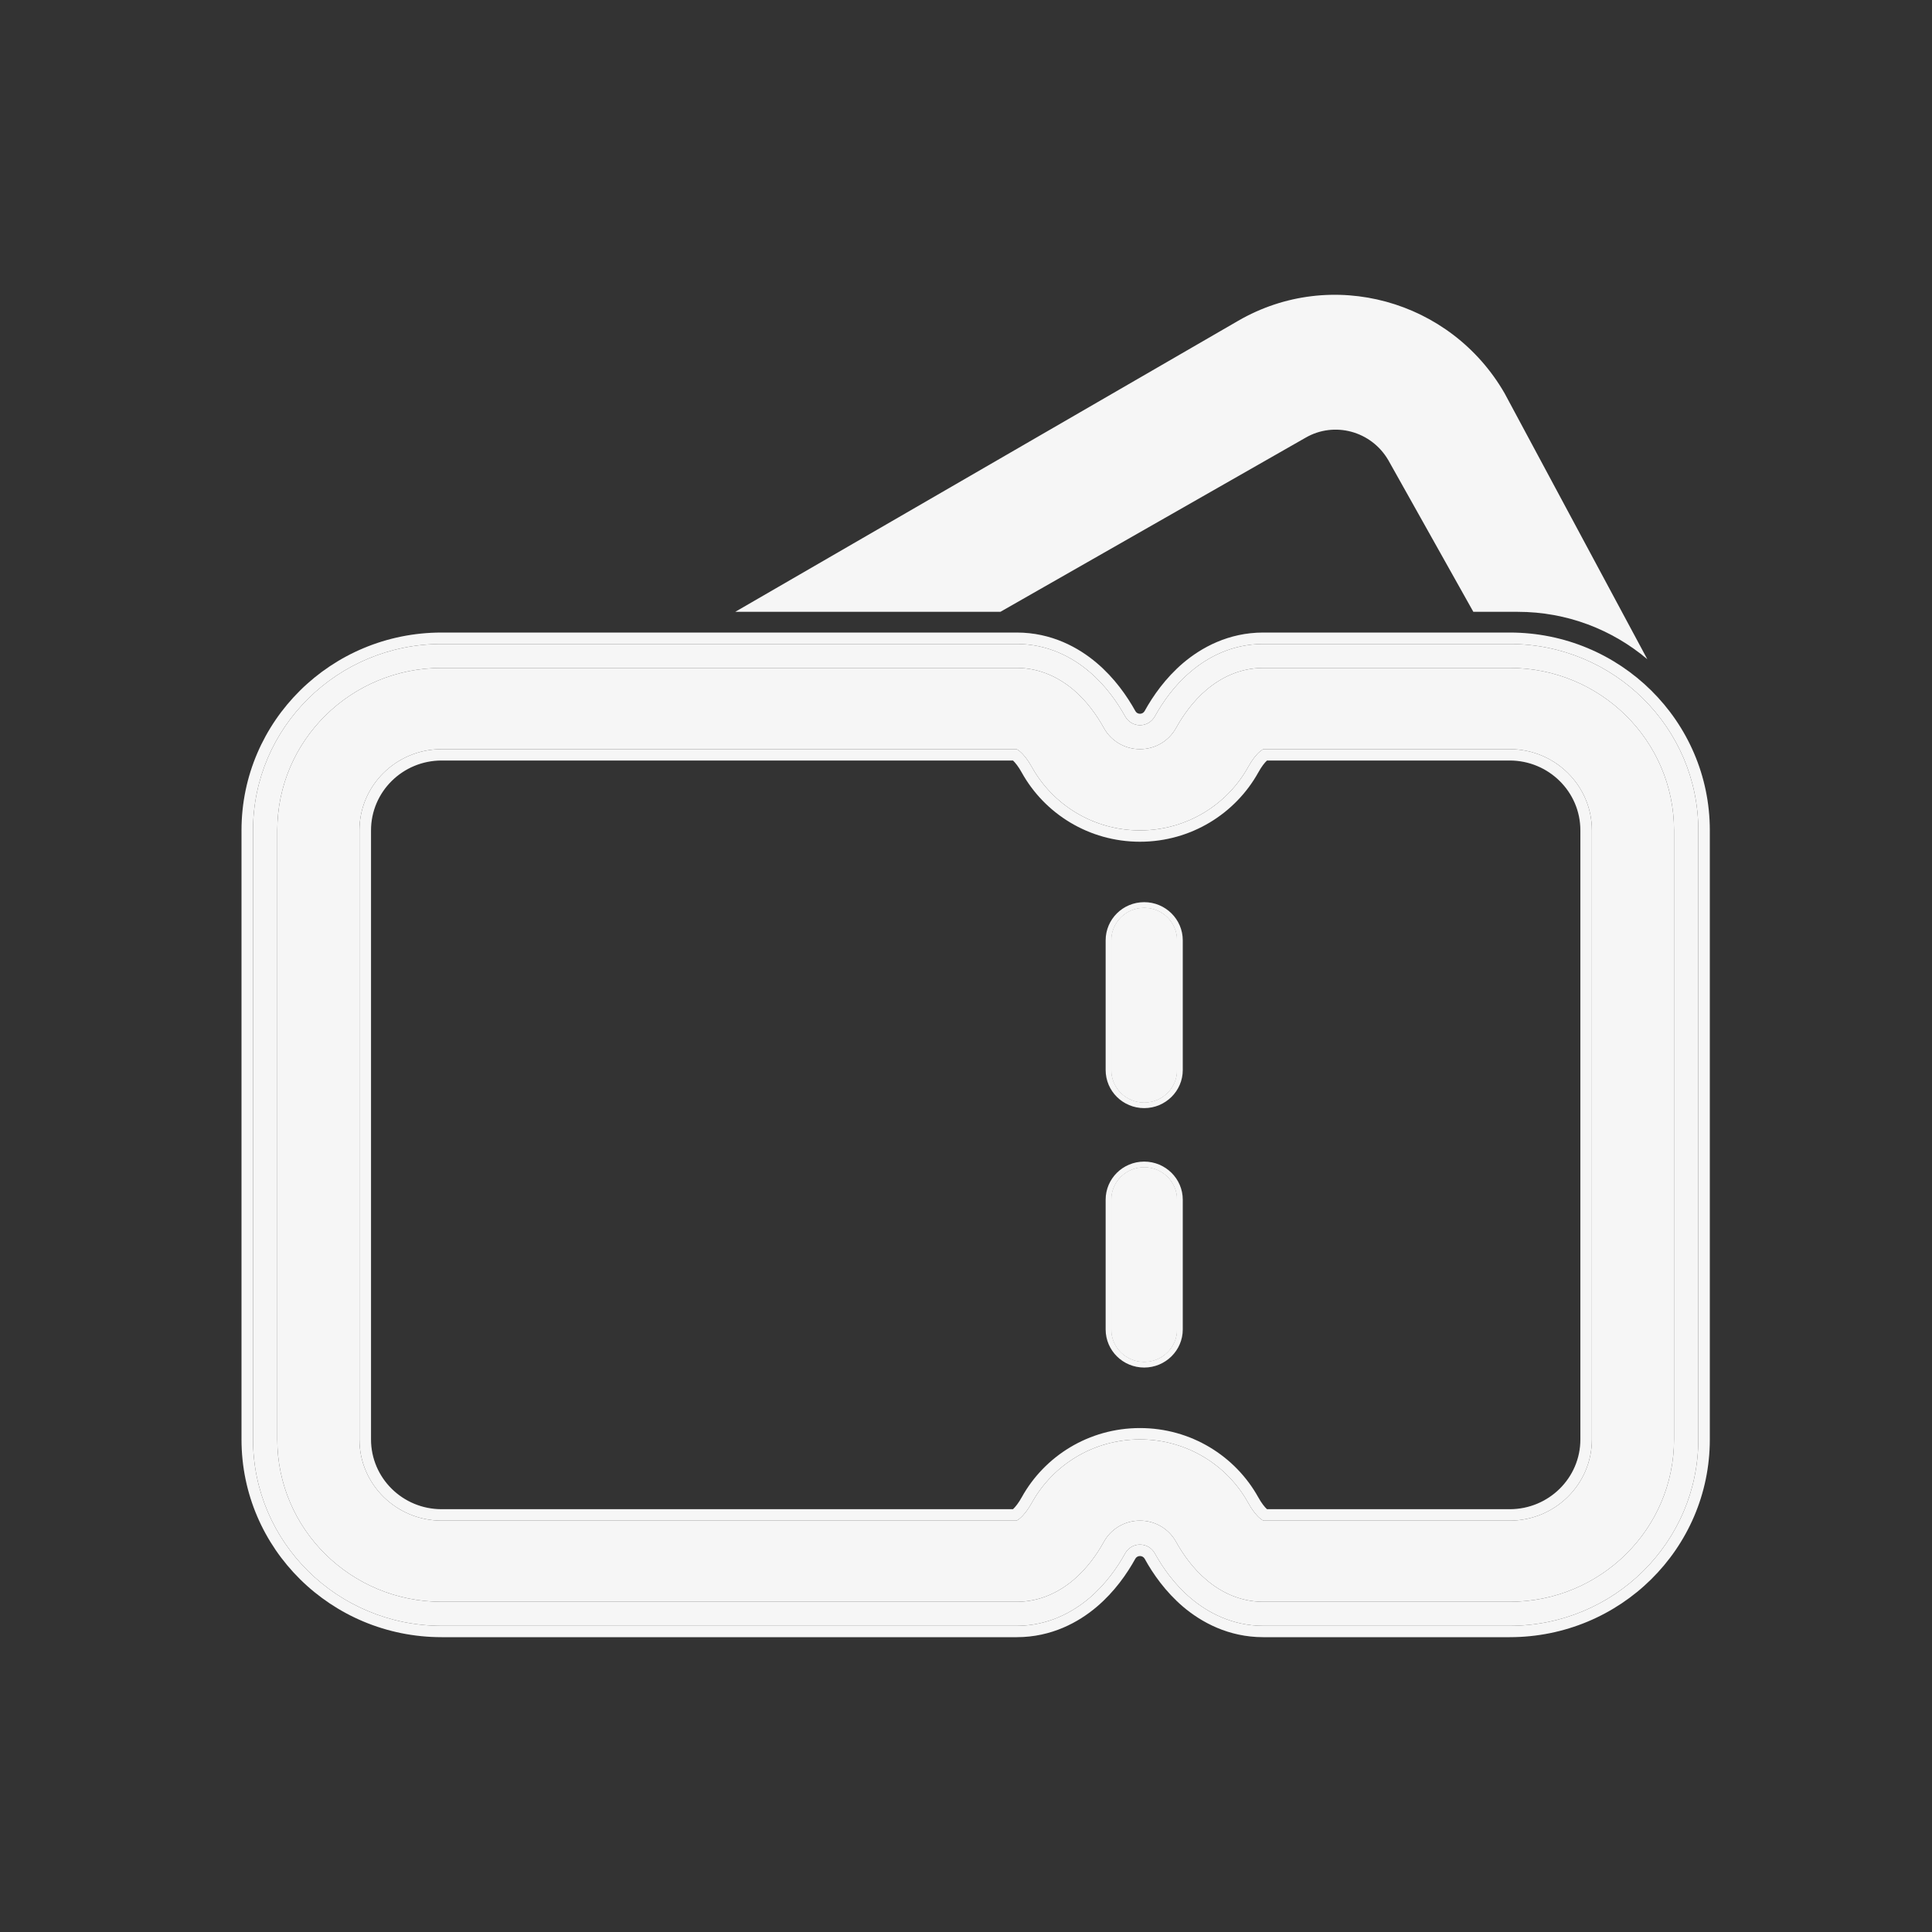 <svg width="25" height="25" viewBox="0 0 25 25" fill="none" xmlns="http://www.w3.org/2000/svg">
<rect x="0" y="0" width="25" height="25" fill="#333333" stroke="none"/>
<path fill-rule="evenodd" clip-rule="evenodd" d="M19.535 19.677C20.123 19.677 20.599 19.206 20.599 18.626V10.745C20.599 10.165 20.123 9.694 19.535 9.694H16.349C16.343 9.696 16.329 9.703 16.304 9.724C16.256 9.764 16.201 9.833 16.151 9.925C15.881 10.412 15.356 10.745 14.751 10.745C14.147 10.745 13.622 10.412 13.352 9.925C13.301 9.833 13.246 9.764 13.198 9.724C13.174 9.703 13.159 9.696 13.153 9.694H5.715C5.127 9.694 4.651 10.165 4.651 10.745V18.626C4.651 19.206 5.127 19.677 5.715 19.677H13.153C13.159 19.675 13.174 19.668 13.198 19.647C13.246 19.607 13.301 19.538 13.352 19.446C13.622 18.958 14.147 18.626 14.751 18.626C15.356 18.626 15.881 18.958 16.151 19.446C16.201 19.538 16.256 19.607 16.304 19.647C16.329 19.668 16.343 19.675 16.349 19.677H19.535ZM21.662 18.626C21.662 19.787 20.71 20.727 19.535 20.727H16.346C16.038 20.727 15.789 20.595 15.612 20.444C15.437 20.297 15.309 20.114 15.218 19.951C15.127 19.786 14.952 19.677 14.751 19.677C14.551 19.677 14.375 19.786 14.284 19.951C14.194 20.114 14.065 20.297 13.891 20.444C13.713 20.595 13.465 20.727 13.157 20.727H5.715C4.54 20.727 3.588 19.787 3.588 18.626V10.745C3.588 9.584 4.54 8.643 5.715 8.643H13.157C13.465 8.643 13.713 8.776 13.891 8.926C14.065 9.074 14.194 9.257 14.284 9.42C14.375 9.585 14.551 9.694 14.751 9.694C14.952 9.694 15.127 9.585 15.218 9.42C15.309 9.257 15.437 9.074 15.612 8.926C15.789 8.776 16.038 8.643 16.346 8.643H19.535C20.71 8.643 21.662 9.584 21.662 10.745C21.662 10.745 21.662 17.465 21.662 18.626Z" fill="#F6F6F6"/>
<path d="M15.23 17.203C15.23 17.435 15.04 17.622 14.806 17.622C14.571 17.622 14.381 17.435 14.381 17.203V15.524C14.381 15.293 14.571 15.105 14.806 15.105C15.04 15.105 15.23 15.293 15.23 15.524V17.203Z" fill="#F6F6F6"/>
<path d="M15.23 13.846C15.23 14.078 15.04 14.266 14.806 14.266C14.571 14.266 14.381 14.078 14.381 13.846V12.168C14.381 11.936 14.571 11.748 14.806 11.748C15.04 11.748 15.23 11.936 15.23 12.168V13.846Z" fill="#F6F6F6"/>
<path fill-rule="evenodd" clip-rule="evenodd" d="M21.976 18.626C21.976 19.958 20.883 21.038 19.535 21.038H16.346C15.942 21.038 15.623 20.863 15.408 20.68C15.195 20.5 15.045 20.284 14.943 20.1C14.905 20.031 14.833 19.987 14.751 19.987C14.67 19.987 14.598 20.031 14.56 20.1C14.458 20.284 14.307 20.5 14.095 20.68C13.879 20.863 13.561 21.038 13.157 21.038H5.715C4.367 21.038 3.274 19.958 3.274 18.626V10.745C3.274 9.413 4.367 8.333 5.715 8.333H13.157C13.561 8.333 13.879 8.507 14.095 8.691C14.307 8.87 14.458 9.087 14.56 9.271C14.598 9.339 14.67 9.384 14.751 9.384C14.833 9.384 14.905 9.339 14.943 9.271C15.045 9.087 15.195 8.87 15.408 8.691C15.623 8.507 15.942 8.333 16.346 8.333H19.535C20.883 8.333 21.976 9.413 21.976 10.745V18.626ZM21.662 18.626C21.662 19.787 20.71 20.727 19.535 20.727H16.346C16.038 20.727 15.789 20.595 15.612 20.444C15.437 20.297 15.309 20.114 15.218 19.951C15.127 19.786 14.952 19.677 14.751 19.677C14.551 19.677 14.375 19.786 14.284 19.951C14.194 20.114 14.065 20.297 13.891 20.444C13.713 20.595 13.465 20.727 13.157 20.727H5.715C4.54 20.727 3.588 19.787 3.588 18.626V10.745C3.588 9.584 4.54 8.643 5.715 8.643H13.157C13.465 8.643 13.713 8.776 13.891 8.926C14.065 9.074 14.194 9.257 14.284 9.42C14.375 9.585 14.551 9.694 14.751 9.694C14.952 9.694 15.127 9.585 15.218 9.42C15.309 9.257 15.437 9.074 15.612 8.926C15.789 8.776 16.038 8.643 16.346 8.643H19.535C20.71 8.643 21.662 9.584 21.662 10.745C21.662 10.745 21.662 17.465 21.662 18.626ZM15.23 17.203C15.23 17.435 15.04 17.622 14.806 17.622C14.571 17.622 14.381 17.435 14.381 17.203V15.524C14.381 15.293 14.571 15.105 14.806 15.105C15.04 15.105 15.23 15.293 15.23 15.524V17.203ZM14.806 14.266C15.04 14.266 15.23 14.078 15.23 13.846V12.168C15.23 11.936 15.04 11.748 14.806 11.748C14.571 11.748 14.381 11.936 14.381 12.168V13.846C14.381 14.078 14.571 14.266 14.806 14.266Z" fill="#F6F6F6"/>
<path fill-rule="evenodd" clip-rule="evenodd" d="M16.395 19.529H19.535C20.04 19.529 20.45 19.125 20.45 18.626V10.745C20.45 10.246 20.04 9.841 19.535 9.841H16.395C16.365 9.868 16.324 9.92 16.282 9.996C15.986 10.528 15.412 10.892 14.751 10.892C14.09 10.892 13.516 10.528 13.221 9.996C13.179 9.92 13.137 9.868 13.108 9.841H5.715C5.21 9.841 4.801 10.246 4.801 10.745V18.626C4.801 19.125 5.21 19.529 5.715 19.529H13.108C13.137 19.502 13.179 19.451 13.221 19.375C13.516 18.842 14.09 18.479 14.751 18.479C15.412 18.479 15.986 18.842 16.282 19.375C16.324 19.451 16.365 19.502 16.395 19.529ZM5.715 19.677C5.127 19.677 4.651 19.206 4.651 18.626V10.745C4.651 10.165 5.127 9.694 5.715 9.694H13.153C13.159 9.696 13.174 9.703 13.198 9.724C13.246 9.764 13.301 9.833 13.352 9.925C13.622 10.412 14.147 10.745 14.751 10.745C15.356 10.745 15.881 10.412 16.151 9.925C16.201 9.833 16.256 9.764 16.304 9.724C16.329 9.703 16.343 9.696 16.349 9.694H19.535C20.123 9.694 20.599 10.165 20.599 10.745V18.626C20.599 19.206 20.123 19.677 19.535 19.677H16.349C16.343 19.675 16.329 19.668 16.304 19.647C16.256 19.607 16.201 19.538 16.151 19.446C15.881 18.958 15.356 18.626 14.751 18.626C14.147 18.626 13.622 18.958 13.352 19.446C13.301 19.538 13.246 19.607 13.198 19.647C13.174 19.668 13.159 19.675 13.153 19.677H5.715ZM14.307 17.203V15.524C14.307 15.252 14.53 15.031 14.806 15.031C15.081 15.031 15.305 15.252 15.305 15.524V17.203C15.305 17.475 15.081 17.696 14.806 17.696C14.53 17.696 14.307 17.475 14.307 17.203ZM14.307 13.846V12.168C14.307 11.895 14.53 11.674 14.806 11.674C15.081 11.674 15.305 11.895 15.305 12.168V13.846C15.305 14.118 15.081 14.339 14.806 14.339C14.53 14.339 14.307 14.118 14.307 13.846ZM14.691 20.17C14.583 20.365 14.422 20.597 14.192 20.792C13.958 20.991 13.607 21.185 13.157 21.185H5.715C4.284 21.185 3.125 20.04 3.125 18.626V10.745C3.125 9.331 4.284 8.185 5.715 8.185H13.157C13.607 8.185 13.958 8.38 14.192 8.579C14.422 8.774 14.583 9.006 14.691 9.2C14.703 9.223 14.726 9.236 14.751 9.236C14.777 9.236 14.799 9.223 14.812 9.2C14.919 9.006 15.081 8.774 15.31 8.579C15.545 8.38 15.896 8.185 16.346 8.185H19.535C20.966 8.185 22.125 9.331 22.125 10.745V18.626C22.125 20.04 20.966 21.185 19.535 21.185H16.346C15.896 21.185 15.545 20.991 15.31 20.792C15.081 20.597 14.919 20.365 14.812 20.17C14.799 20.148 14.777 20.135 14.751 20.135C14.726 20.135 14.703 20.148 14.691 20.17ZM19.535 21.038C20.883 21.038 21.976 19.958 21.976 18.626V10.745C21.976 9.413 20.883 8.333 19.535 8.333H16.346C15.942 8.333 15.623 8.507 15.408 8.691C15.195 8.87 15.045 9.087 14.943 9.271C14.905 9.339 14.833 9.384 14.751 9.384C14.67 9.384 14.598 9.339 14.56 9.271C14.458 9.087 14.307 8.87 14.095 8.691C13.879 8.507 13.561 8.333 13.157 8.333H5.715C4.367 8.333 3.274 9.413 3.274 10.745V18.626C3.274 19.958 4.367 21.038 5.715 21.038H13.157C13.561 21.038 13.879 20.863 14.095 20.68C14.307 20.5 14.458 20.284 14.56 20.1C14.598 20.031 14.67 19.987 14.751 19.987C14.833 19.987 14.905 20.031 14.943 20.1C15.045 20.284 15.195 20.5 15.408 20.68C15.623 20.863 15.942 21.038 16.346 21.038H19.535ZM14.806 17.622C15.04 17.622 15.23 17.435 15.23 17.203V15.524C15.23 15.293 15.04 15.105 14.806 15.105C14.571 15.105 14.381 15.293 14.381 15.524V17.203C14.381 17.435 14.571 17.622 14.806 17.622ZM15.23 13.846C15.23 14.078 15.04 14.266 14.806 14.266C14.571 14.266 14.381 14.078 14.381 13.846V12.168C14.381 11.936 14.571 11.748 14.806 11.748C15.04 11.748 15.23 11.936 15.23 12.168V13.846Z" fill="#F6F6F6"/>
<path d="M19.065 7.917L17.965 5.955C17.744 5.576 17.265 5.449 16.894 5.664L12.945 7.917H9.514L16.022 4.151C17.228 3.453 18.771 3.877 19.47 5.09L19.472 5.094L21.316 8.53C20.863 8.148 20.278 7.917 19.64 7.917H19.065Z" fill="#F6F6F6"/>
</svg>
